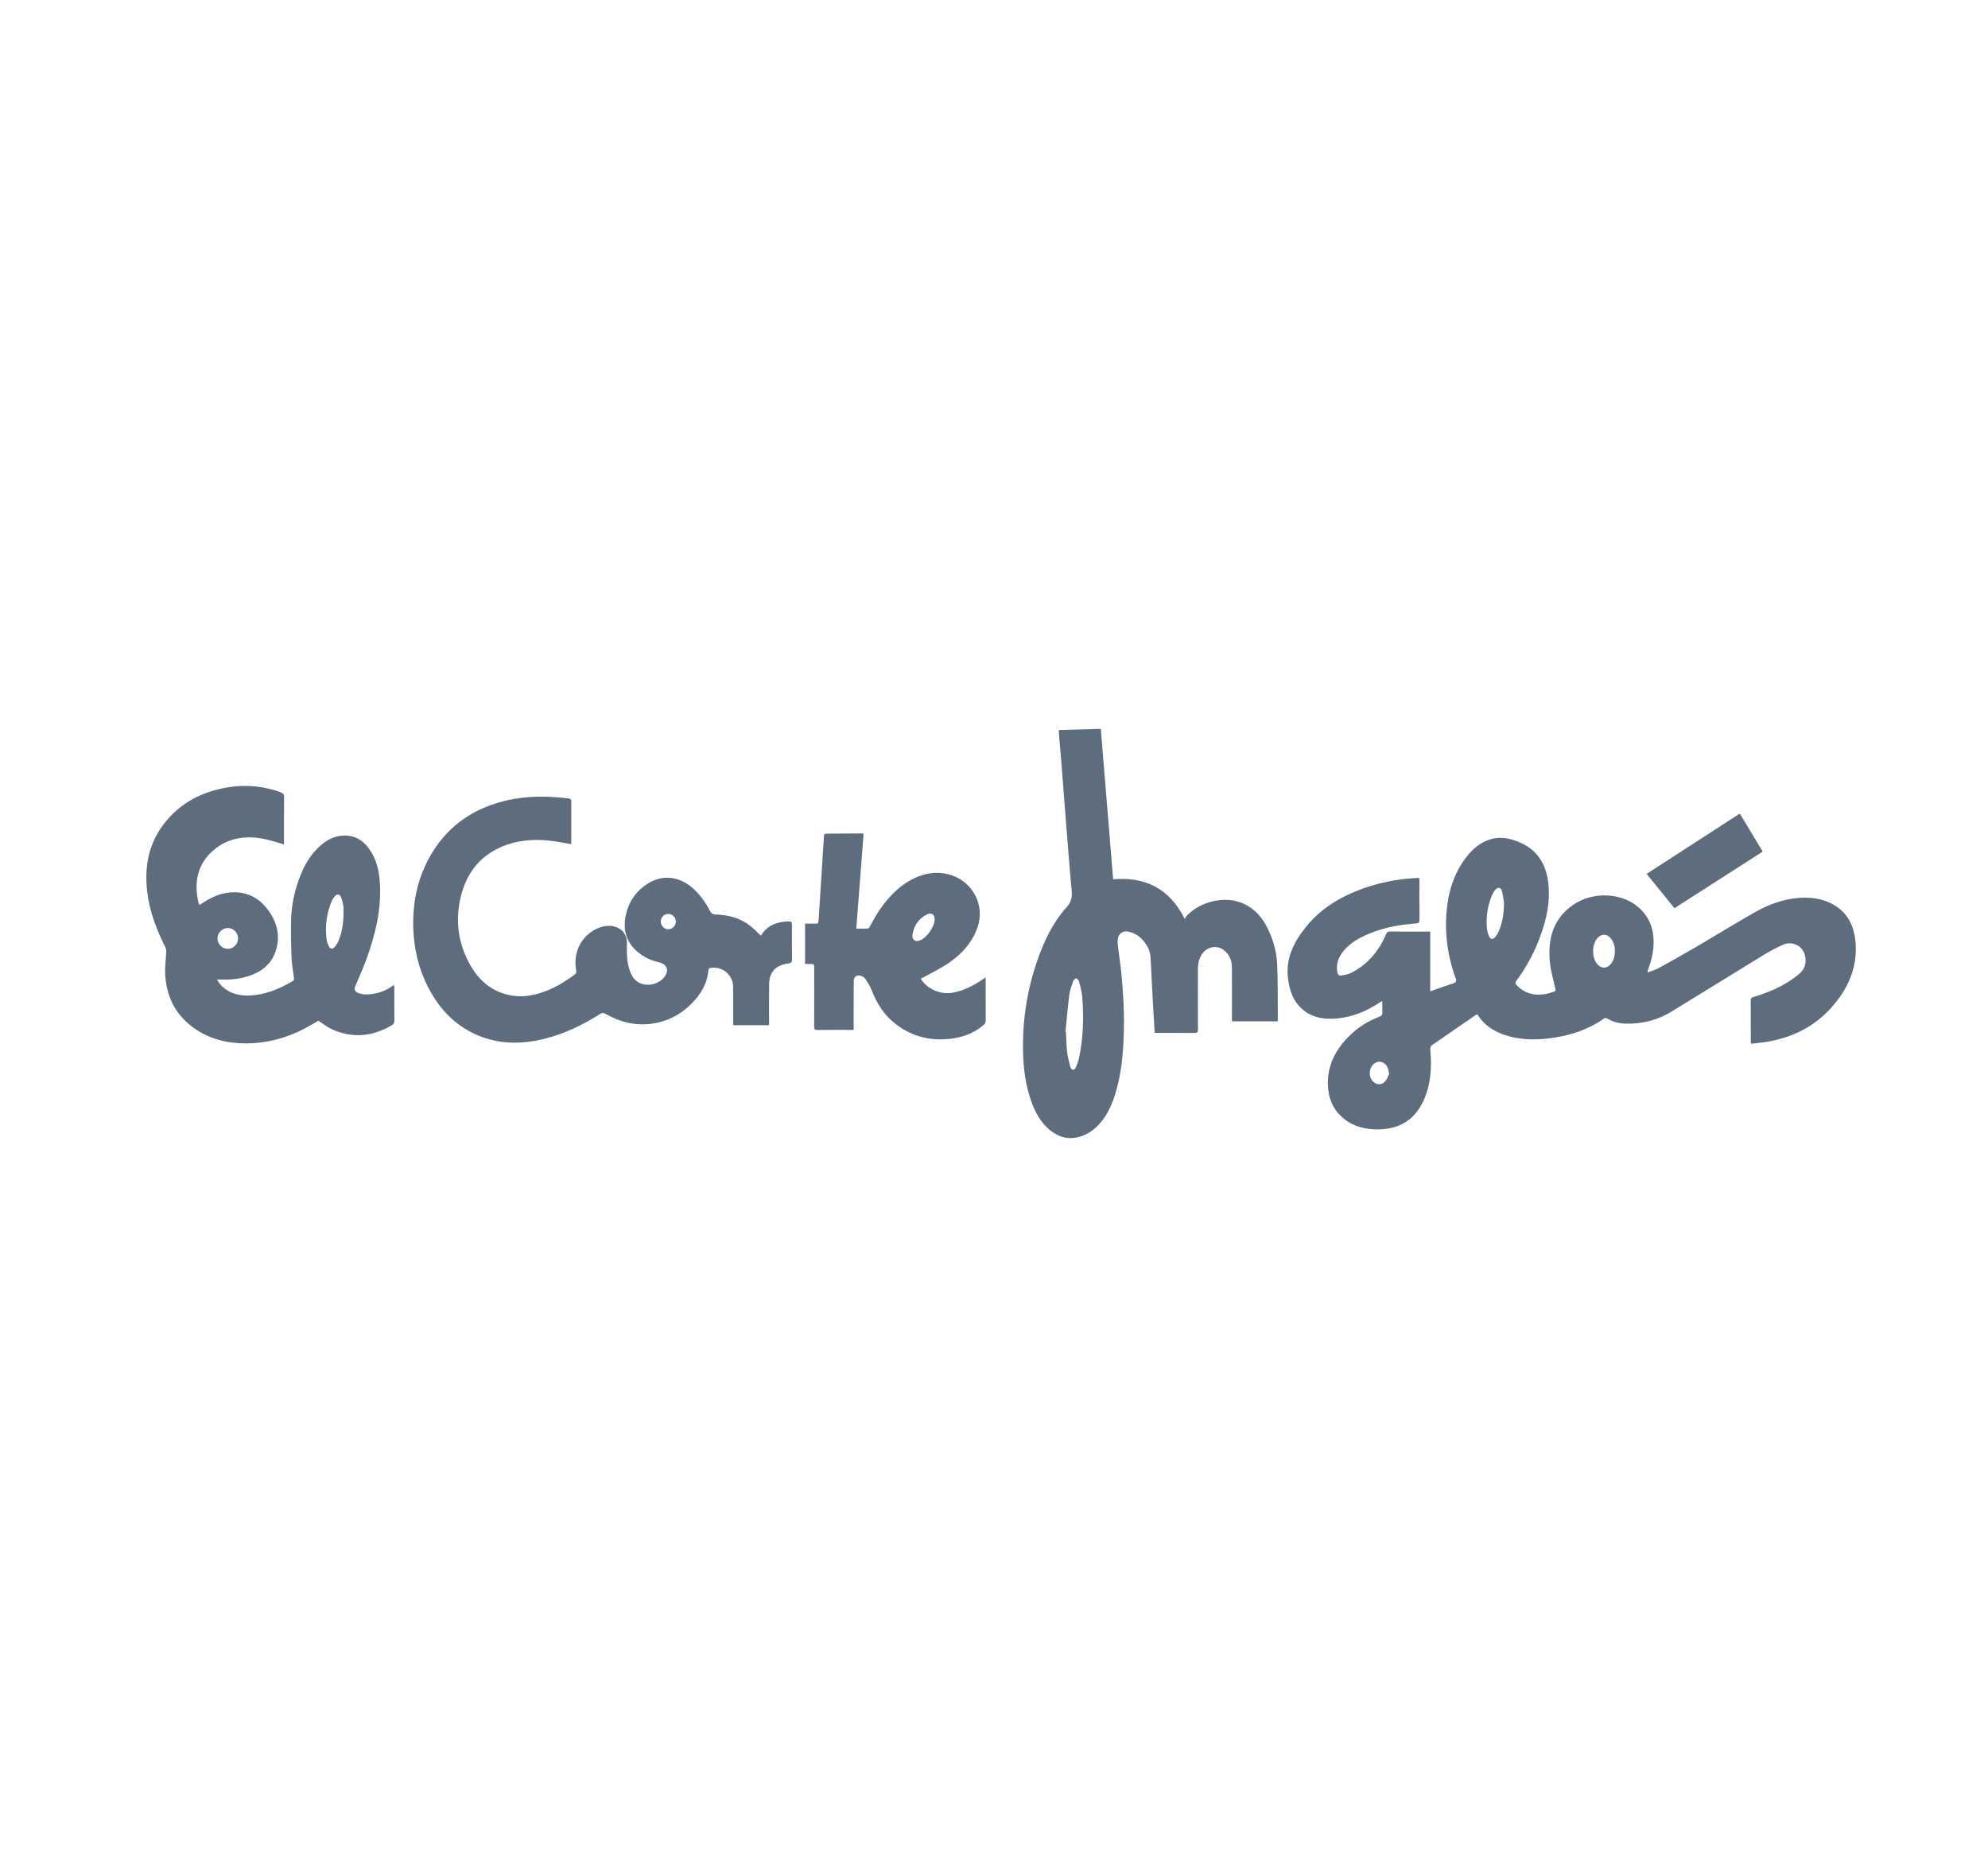 <?xml version="1.0" encoding="utf-8"?>
<!-- Generator: Adobe Illustrator 16.0.0, SVG Export Plug-In . SVG Version: 6.00 Build 0)  -->
<!DOCTYPE svg PUBLIC "-//W3C//DTD SVG 1.1//EN" "http://www.w3.org/Graphics/SVG/1.1/DTD/svg11.dtd">
<svg version="1.1" id="Capa_1" xmlns="http://www.w3.org/2000/svg" xmlns:xlink="http://www.w3.org/1999/xlink" x="0px" y="0px"
	 width="211.492px" height="196.964px" viewBox="0 0 211.492 196.964" enable-background="new 0 0 211.492 196.964"
	 xml:space="preserve">
<g>
	<path fill="#5D6D7E" d="M152.152,99.115c0,2.135,0,4.221,0,6.36c0.693-0.244,1.354-0.468,2.007-0.704
		c0.262-0.094,0.638-0.152,0.731-0.341c0.09-0.185-0.104-0.517-0.189-0.777c-0.68-2.063-0.984-4.18-0.836-6.345
		c0.156-2.26,0.756-4.385,2.195-6.198c0.662-0.835,1.467-1.5,2.512-1.815c1.097-0.33,2.14-0.085,3.146,0.351
		c1.775,0.77,2.691,2.194,2.963,4.061c0.312,2.158-0.164,4.207-0.93,6.207c-0.607,1.598-1.427,3.08-2.441,4.455
		c-0.131,0.178-0.115,0.289,0.022,0.434c0.886,0.941,1.978,1.181,3.205,0.939c0.265-0.052,0.517-0.152,0.774-0.23
		c0.164-0.049,0.199-0.137,0.158-0.312c-0.214-0.963-0.502-1.921-0.592-2.895c-0.225-2.43,0.366-4.582,2.5-6.043
		c2.111-1.447,5.176-1.292,6.98,0.312c1.037,0.922,1.521,2.098,1.56,3.475c0.03,1.058-0.2,2.061-0.56,3.043
		c-0.029,0.086-0.062,0.168-0.088,0.254c-0.004,0.017,0.008,0.035,0.028,0.113c0.409-0.16,0.837-0.277,1.214-0.484
		c1.346-0.739,2.684-1.497,4.012-2.273c2.05-1.199,4.07-2.455,6.139-3.624c1.253-0.708,2.594-1.252,4.033-1.466
		c1.238-0.185,2.479-0.151,3.658,0.311c1.854,0.722,2.801,2.165,3.021,4.083c0.308,2.68-0.644,4.975-2.351,6.976
		c-1.961,2.306-4.521,3.521-7.488,3.929c-0.412,0.057-0.826,0.092-1.262,0.137c-0.008-0.133-0.017-0.221-0.017-0.31
		c-0.003-1.429,0.003-2.858-0.007-4.291c-0.003-0.221,0.073-0.304,0.275-0.364c1.627-0.486,3.179-1.141,4.539-2.182
		c0.445-0.343,0.859-0.708,0.983-1.307c0.185-0.887-0.231-1.797-0.997-2.096c-0.445-0.174-0.922-0.18-1.348,0.012
		c-0.669,0.305-1.33,0.64-1.956,1.023c-3.317,2.025-6.618,4.076-9.933,6.106c-1.479,0.903-3.103,1.313-4.825,1.276
		c-0.714-0.016-1.406-0.164-2.025-0.563c-0.073-0.046-0.233-0.043-0.307,0.009c-1.806,1.27-3.837,1.893-5.999,2.133
		c-1.585,0.18-3.153,0.123-4.676-0.408c-1.146-0.401-2.105-1.051-2.769-2.092c-0.015-0.025-0.042-0.041-0.081-0.076
		c-0.07,0.043-0.148,0.084-0.22,0.133c-1.506,1.039-3.007,2.084-4.517,3.115c-0.198,0.137-0.256,0.27-0.231,0.517
		c0.169,1.892,0.063,3.757-0.765,5.51c-0.937,1.979-2.535,2.929-4.709,2.968c-1.367,0.024-2.644-0.26-3.729-1.137
		c-0.962-0.777-1.508-1.807-1.648-3.025c-0.281-2.404,0.699-4.32,2.392-5.932c0.886-0.844,1.925-1.458,3.062-1.902
		c0.221-0.088,0.309-0.199,0.297-0.439c-0.021-0.385-0.006-0.771-0.006-1.213c-0.133,0.07-0.211,0.105-0.281,0.15
		c-1.377,0.918-2.867,1.543-4.523,1.697c-1.555,0.143-2.998-0.129-4.095-1.371c-0.685-0.777-0.966-1.729-1.115-2.732
		c-0.33-2.209,0.578-4.008,1.896-5.645c1.607-1.997,3.742-3.249,6.125-4.098c1.834-0.652,3.732-1.004,5.68-1.099
		c0.066-0.003,0.138,0,0.24,0c0.008,0.106,0.019,0.202,0.019,0.297c0.001,1.379-0.01,2.76,0.007,4.14
		c0.004,0.301-0.084,0.378-0.38,0.4c-2.004,0.151-3.957,0.531-5.767,1.454c-0.956,0.487-1.809,1.109-2.334,2.084
		c-0.286,0.526-0.366,1.088-0.248,1.682c0.049,0.242,0.199,0.361,0.422,0.32c0.35-0.065,0.719-0.117,1.027-0.274
		c1.761-0.892,2.959-2.31,3.722-4.106c0.089-0.215,0.181-0.304,0.428-0.3c1.312,0.017,2.62,0.007,3.931,0.007
		C151.912,99.115,152.01,99.115,152.152,99.115z M160.002,96.242c0-0.07,0.01-0.142-0.001-0.209
		c-0.069-0.421-0.103-0.853-0.229-1.256c-0.119-0.379-0.424-0.415-0.687-0.115c-0.13,0.147-0.243,0.32-0.321,0.5
		c-0.492,1.117-0.677,2.293-0.593,3.505c0.022,0.331,0.121,0.667,0.249,0.977c0.127,0.307,0.396,0.331,0.621,0.087
		c0.134-0.146,0.246-0.317,0.331-0.494C159.826,98.289,159.971,97.276,160.002,96.242z M171.8,101.149
		c0.013-0.394-0.099-0.812-0.346-1.188c-0.408-0.617-1.063-0.672-1.522-0.135c-0.59,0.688-0.603,2.039-0.027,2.733
		c0.449,0.541,1.095,0.521,1.512-0.056C171.693,102.119,171.803,101.677,171.8,101.149z M147.816,114.181
		c-0.026-0.014-0.055-0.025-0.084-0.04c0-0.05,0.008-0.101,0-0.149c-0.065-0.428-0.246-0.783-0.668-0.959
		c-0.34-0.143-0.649-0.05-0.918,0.174c-0.533,0.442-0.57,1.365-0.084,1.857c0.391,0.393,0.973,0.404,1.315-0.027
		C147.575,114.789,147.673,114.468,147.816,114.181z"/>
	<path fill="#5D6D7E" d="M122.839,109.876c-0.062-1.096-0.127-2.151-0.187-3.209c-0.077-1.438-0.161-2.875-0.223-4.312
		c-0.023-0.574-0.066-1.137-0.361-1.646c-0.461-0.791-1.077-1.388-2.004-1.584c-0.629-0.135-1.121,0.233-1.158,0.877
		c-0.018,0.285,0.014,0.578,0.048,0.863c0.114,0.939,0.269,1.877,0.356,2.818c0.195,2.08,0.309,4.169,0.244,6.257
		c-0.066,2.229-0.26,4.446-0.951,6.588c-0.401,1.248-0.957,2.413-1.92,3.343c-0.73,0.701-1.604,1.145-2.608,1.213
		c-0.915,0.063-1.72-0.305-2.423-0.883c-0.979-0.814-1.543-1.896-1.957-3.068c-0.578-1.635-0.805-3.334-0.854-5.059
		c-0.098-3.439,0.419-6.785,1.565-10.029c0.712-2.008,1.627-3.923,3.061-5.519c0.498-0.554,0.609-1.074,0.545-1.764
		c-0.226-2.365-0.404-4.736-0.593-7.104c-0.171-2.131-0.328-4.263-0.496-6.393c-0.089-1.125-0.188-2.248-0.282-3.373
		c-0.004-0.058,0-0.116,0-0.218c1.49-0.043,2.963-0.084,4.467-0.127c0.439,5.357,0.877,10.668,1.313,16.006
		c1.595-0.129,3.103,0.041,4.504,0.801c1.398,0.758,2.353,1.923,3.128,3.436c0.032-0.083,0.049-0.181,0.104-0.245
		c1.355-1.557,4.076-2.342,6.143-1.396c1.195,0.547,1.992,1.481,2.559,2.63c0.608,1.233,0.961,2.553,1.017,3.915
		c0.079,1.955,0.049,3.916,0.065,5.875c0,0.028-0.018,0.056-0.028,0.097c-1.606,0-3.213,0-4.854,0c0-0.125,0-0.24,0-0.357
		c0-1.799,0.006-3.6-0.004-5.398c-0.004-0.597-0.187-1.145-0.599-1.592c-0.763-0.822-1.978-0.718-2.599,0.217
		c-0.312,0.467-0.416,0.991-0.418,1.539c-0.006,2.157-0.008,4.317,0.004,6.479c0,0.275-0.076,0.354-0.353,0.351
		c-1.31-0.014-2.62-0.005-3.93-0.008C123.062,109.893,122.964,109.884,122.839,109.876z M113.348,109.787
		c0.02,0.002,0.037,0.006,0.057,0.01c0.035,0.707,0.035,1.416,0.119,2.119c0.063,0.56,0.215,1.11,0.356,1.658
		c0.028,0.106,0.179,0.237,0.287,0.252c0.079,0.012,0.228-0.127,0.271-0.229c0.137-0.32,0.272-0.646,0.345-0.982
		c0.459-2.164,0.532-4.355,0.349-6.552c-0.047-0.56-0.201-1.112-0.339-1.661c-0.032-0.129-0.194-0.227-0.298-0.337
		c-0.111,0.103-0.28,0.187-0.323,0.312c-0.164,0.488-0.353,0.982-0.418,1.488C113.586,107.167,113.479,108.478,113.348,109.787z"/>
	<path fill="#5D6D7E" d="M30.213,89.843c-0.792-0.217-1.537-0.484-2.306-0.619c-1.927-0.34-3.736-0.044-5.251,1.286
		c-1.405,1.233-1.917,2.828-1.695,4.667c0.035,0.288,0.102,0.57,0.158,0.854c0.016,0.077,0.05,0.15,0.091,0.265
		c0.095-0.059,0.177-0.105,0.255-0.158c0.888-0.597,1.827-1.064,2.912-1.174c1.724-0.177,3.102,0.465,4.121,1.828
		c0.995,1.33,1.359,2.824,0.816,4.439c-0.48,1.428-1.575,2.219-2.962,2.648c-0.923,0.287-1.874,0.379-2.838,0.34
		c-0.117-0.004-0.235-0.002-0.426-0.002c0.25,0.461,0.548,0.781,0.915,1.037c0.77,0.543,1.645,0.701,2.563,0.662
		c1.673-0.07,3.161-0.699,4.58-1.535c0.182-0.106,0.133-0.246,0.116-0.389c-0.081-0.683-0.215-1.365-0.241-2.05
		c-0.052-1.386-0.091-2.774-0.051-4.16c0.043-1.452,0.344-2.872,0.84-4.241c0.5-1.381,1.193-2.643,2.326-3.614
		c0.724-0.618,1.539-1.029,2.523-1.028c1.285,0,2.162,0.672,2.805,1.708c0.633,1.017,0.878,2.157,0.95,3.334
		c0.171,2.804-0.478,5.471-1.42,8.081c-0.358,0.993-0.799,1.956-1.209,2.931c-0.131,0.312-0.029,0.557,0.34,0.703
		c0.51,0.196,1.041,0.174,1.567,0.088c0.761-0.119,1.459-0.4,2.085-0.857c0.037-0.027,0.081-0.047,0.154-0.088
		c0.008,0.115,0.019,0.203,0.019,0.291c0.001,1.168-0.006,2.34,0.006,3.509c0.002,0.241-0.083,0.375-0.29,0.495
		c-2.097,1.223-4.254,1.414-6.468,0.361c-0.462-0.22-0.869-0.559-1.322-0.856c-0.475,0.271-0.985,0.582-1.516,0.858
		c-1.908,0.994-3.942,1.537-6.093,1.556c-1.9,0.016-3.715-0.376-5.335-1.427c-2.188-1.418-3.259-3.482-3.366-6.055
		c-0.03-0.734,0.085-1.472,0.114-2.209c0.008-0.188-0.017-0.402-0.1-0.566c-0.837-1.658-1.514-3.371-1.821-5.209
		c-0.501-3.001-0.073-5.801,1.931-8.207c1.556-1.87,3.592-2.958,5.947-3.458c2.097-0.444,4.167-0.333,6.193,0.406
		c0.277,0.1,0.401,0.216,0.396,0.546c-0.023,1.569-0.011,3.14-0.011,4.709C30.213,89.651,30.213,89.761,30.213,89.843z
		 M36.542,97.125c0-0.24,0.032-0.485-0.008-0.716c-0.057-0.331-0.132-0.667-0.264-0.973c-0.138-0.319-0.409-0.343-0.643-0.086
		c-0.125,0.138-0.235,0.301-0.311,0.471c-0.571,1.3-0.741,2.663-0.581,4.063c0.032,0.281,0.134,0.564,0.261,0.82
		c0.134,0.271,0.384,0.301,0.586,0.074c0.169-0.189,0.316-0.414,0.416-0.648C36.407,99.173,36.547,98.159,36.542,97.125z
		 M25.326,99.837c-0.002-0.607-0.51-1.111-1.108-1.098c-0.584,0.013-1.08,0.518-1.082,1.102c-0.002,0.602,0.508,1.117,1.102,1.113
		C24.84,100.953,25.33,100.451,25.326,99.837z"/>
	<path fill="#5D6D7E" d="M80.954,99.556c0.605-1.042,1.6-1.455,2.776-1.516c0.501-0.026,0.522,0.023,0.522,0.514
		c0,1.18-0.009,2.359,0.006,3.537c0.003,0.285-0.09,0.377-0.363,0.414c-0.78,0.107-1.487,0.382-1.853,1.146
		c-0.137,0.285-0.211,0.63-0.216,0.947c-0.023,1.38-0.01,2.76-0.01,4.14c0,0.109,0,0.217,0,0.344c-1.271,0-2.516,0-3.8,0
		c-0.006-0.107-0.019-0.222-0.019-0.336c-0.002-1.24,0-2.479-0.003-3.72c-0.002-1.313-1.168-2.274-2.469-2.03
		c-0.065,0.012-0.154,0.125-0.16,0.197c-0.112,1.479-0.842,2.648-1.86,3.656c-1.139,1.127-2.515,1.833-4.107,2.062
		c-1.767,0.254-3.413-0.146-4.95-1.022c-0.223-0.13-0.379-0.147-0.614,0.001c-1.833,1.152-3.766,2.098-5.88,2.627
		c-2.246,0.559-4.485,0.622-6.688-0.189c-2.585-0.953-4.4-2.771-5.662-5.175c-1.053-2.004-1.567-4.149-1.638-6.41
		c-0.083-2.63,0.416-5.127,1.678-7.445c1.726-3.169,4.393-5.137,7.866-6.04c1.834-0.476,3.703-0.575,5.588-0.44
		c0.488,0.036,0.975,0.081,1.46,0.143c0.083,0.011,0.215,0.131,0.215,0.201c0.009,1.53,0.003,3.06-0.002,4.588
		c0,0.018-0.017,0.036-0.03,0.063c-0.583-0.102-1.167-0.223-1.756-0.304c-1.713-0.239-3.413-0.206-5.062,0.369
		c-2.67,0.93-4.266,2.854-4.909,5.556c-0.586,2.451-0.294,4.832,0.907,7.058c0.977,1.811,2.413,3.07,4.506,3.428
		c1.343,0.229,2.621-0.057,3.861-0.562c1.023-0.417,1.951-1.003,2.838-1.658c0.17-0.127,0.208-0.246,0.167-0.453
		c-0.375-1.957,0.629-3.838,2.416-4.527c0.5-0.192,1.019-0.278,1.556-0.162c0.892,0.194,1.437,0.858,1.428,1.772
		c-0.007,0.86-0.037,1.721,0.188,2.562c0.062,0.229,0.142,0.457,0.235,0.678c0.707,1.675,2.725,1.388,3.503,0.455
		c0.611-0.729,0.381-1.437-0.548-1.647c-0.814-0.185-1.55-0.53-2.191-1.06c-1.242-1.022-1.633-2.367-1.316-3.899
		c0.307-1.486,1.124-2.663,2.431-3.456c1.545-0.936,3.3-0.72,4.725,0.552c0.763,0.682,1.347,1.503,1.809,2.406
		c0.144,0.281,0.318,0.379,0.622,0.386c1.33,0.027,2.573,0.359,3.638,1.184C80.208,98.814,80.572,99.203,80.954,99.556z
		 M71.901,98.048c-0.003-0.446-0.384-0.822-0.825-0.811c-0.438,0.011-0.783,0.374-0.779,0.821c0.002,0.441,0.362,0.811,0.788,0.813
		C71.53,98.871,71.902,98.495,71.901,98.048z"/>
	<path fill="#5D6D7E" d="M97.953,104.128c0.673,1.098,2.07,1.707,3.331,1.5c1.201-0.198,2.247-0.744,3.241-1.412
		c0.097-0.063,0.194-0.129,0.335-0.223c0,0.139,0,0.235,0,0.33c0,1.409-0.004,2.82,0.005,4.229c0.001,0.207-0.053,0.354-0.211,0.49
		c-0.901,0.783-1.963,1.229-3.122,1.42c-2.288,0.373-4.393-0.078-6.246-1.506c-1.239-0.955-2.035-2.229-2.588-3.678
		c-0.16-0.42-0.429-0.803-0.685-1.179c-0.091-0.134-0.283-0.224-0.447-0.276c-0.423-0.135-0.735,0.102-0.739,0.549
		c-0.008,0.893-0.006,1.78-0.008,2.672c0,0.828,0,1.656,0,2.535c-0.118,0-0.222,0-0.328,0c-1.169,0-2.339-0.009-3.509,0.008
		c-0.286,0.004-0.372-0.072-0.37-0.364c0.012-2.07,0.006-4.142,0.006-6.209c0-0.442,0-0.443-0.438-0.451
		c-0.168-0.004-0.337-0.001-0.534-0.001c0-1.434,0-2.846,0-4.289c0.389,0,0.767-0.008,1.143,0.004
		c0.197,0.006,0.276-0.044,0.29-0.262c0.124-2.054,0.262-4.107,0.395-6.159c0.062-0.968,0.127-1.935,0.183-2.9
		c0.009-0.167,0.046-0.259,0.237-0.259c1.289-0.003,2.579-0.014,3.867-0.021c0.019,0,0.037,0.013,0.112,0.044
		c-0.256,3.33-0.514,6.678-0.777,10.083c0.436,0,0.841,0.014,1.244-0.011c0.079-0.005,0.171-0.149,0.222-0.246
		c0.558-1.079,1.195-2.102,2.006-3.011c1.063-1.192,2.299-2.121,3.886-2.515c2.186-0.543,4.41,0.412,5.346,2.35
		c0.659,1.365,0.535,2.734-0.125,4.065c-0.672,1.354-1.731,2.37-2.98,3.179c-0.794,0.512-1.651,0.928-2.479,1.387
		C98.137,104.044,98.056,104.08,97.953,104.128z M99.432,97.847c0.015-0.535-0.346-0.803-0.821-0.558
		c-0.893,0.461-1.415,1.217-1.54,2.212c-0.061,0.49,0.314,0.736,0.777,0.565C98.582,99.794,99.41,98.634,99.432,97.847z"/>
	<path fill="#5D6D7E" d="M185.088,86.562c0.812,1.348,1.614,2.68,2.438,4.044c-3.135,2.012-6.25,4.01-9.391,6.025
		c-0.98-1.21-1.955-2.411-2.961-3.653C178.48,90.839,181.771,88.71,185.088,86.562z"/>
</g>
</svg>
